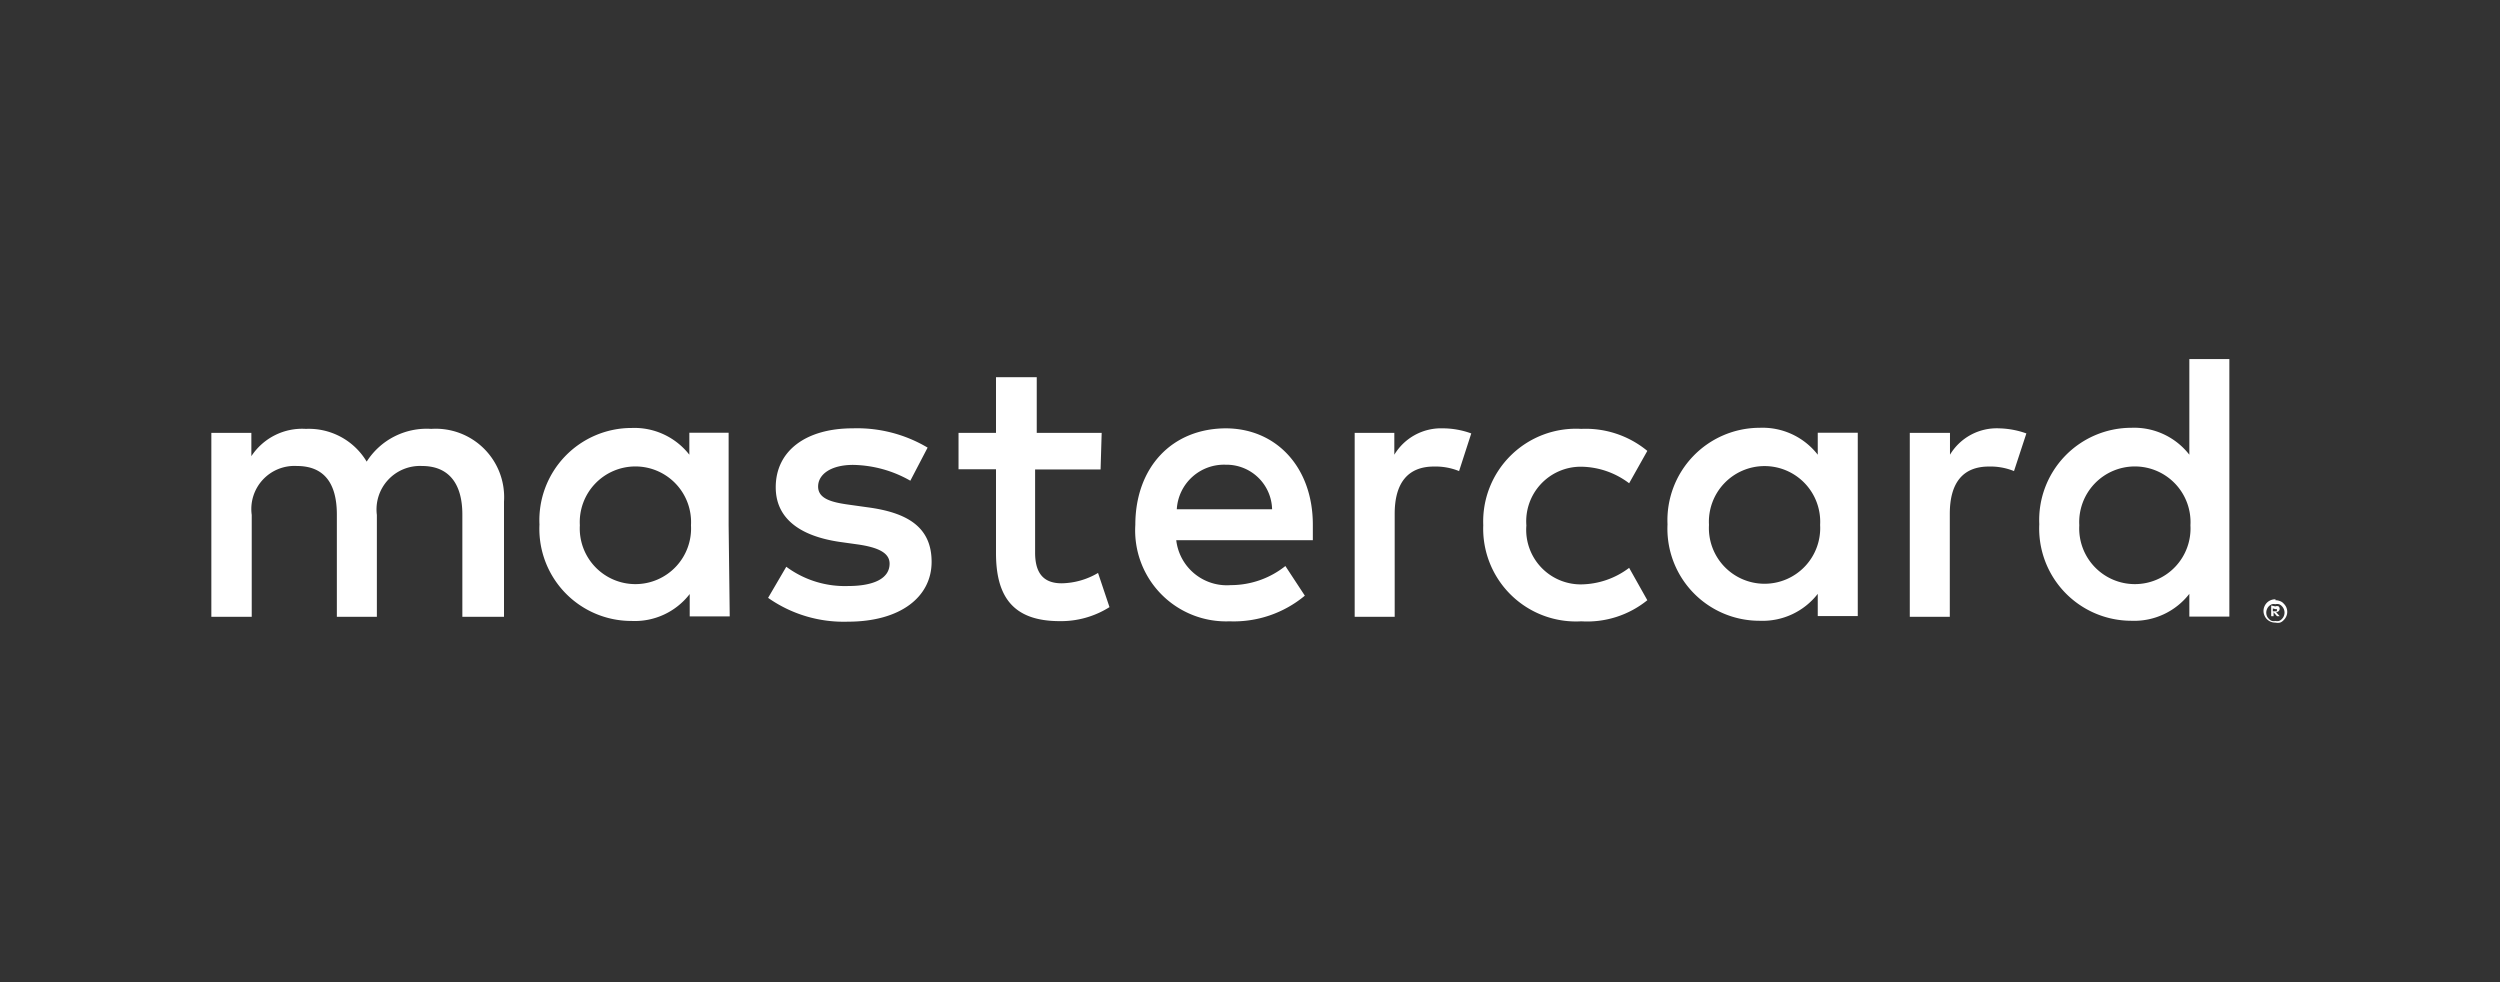 <?xml version="1.0" encoding="UTF-8"?> <svg xmlns="http://www.w3.org/2000/svg" viewBox="0 0 137.45 54.01"><rect x="0" y="0" width="137.45" height="54.01" fill="#333333" stroke="none"/> <defs> <style>.a5c6936b-32a7-4dc0-a3a7-0e16a732b85c{fill:#fff;}.f0ae0be7-929c-4e92-92a0-ed5532aaeb68{fill:none;}</style> </defs> <g id="b6209169-ee58-4bb6-9c8f-095a165f4d14" data-name="Layer 2"> <g id="bc526631-f283-4d18-9d81-8e70f22649cf" data-name="Layer 1"> <path class="a5c6936b-32a7-4dc0-a3a7-0e16a732b85c" d="M27.71,33.91V27.58a3.76,3.76,0,0,0-4-4,3.91,3.91,0,0,0-3.55,1.8,3.7,3.7,0,0,0-3.34-1.8,3.34,3.34,0,0,0-3,1.5V23.8h-2.2V33.91h2.22v-5.6a2.37,2.37,0,0,1,2.48-2.69c1.5,0,2.2.95,2.2,2.67v5.62h2.2v-5.6a2.39,2.39,0,0,1,2.48-2.69c1.46,0,2.22.95,2.22,2.67v5.62ZM60.57,23.8H57V20.74H54.76V23.8H52.7v2h2.06v4.61c0,2.35.9,3.74,3.5,3.74A5,5,0,0,0,61,33.38l-.63-1.88a4.05,4.05,0,0,1-2,.57c-1.09,0-1.46-.67-1.46-1.69V25.81h3.6Zm18.76-.25A3,3,0,0,0,76.66,25V23.8H74.48V33.91h2.2V28.25c0-1.69.72-2.6,2.16-2.6a3.45,3.45,0,0,1,1.38.25l.67-2.07A4.62,4.62,0,0,0,79.33,23.55ZM51,24.61a7.58,7.58,0,0,0-4.12-1.06c-2.56,0-4.23,1.23-4.23,3.24,0,1.65,1.23,2.66,3.49,3l1,.14c1.2.17,1.77.49,1.77,1.06,0,.78-.8,1.23-2.3,1.23a5.4,5.4,0,0,1-3.38-1.06l-1,1.71a7.22,7.22,0,0,0,4.38,1.31c2.91,0,4.61-1.37,4.61-3.29s-1.34-2.71-3.53-3l-1-.14c-.95-.13-1.71-.32-1.71-1s.72-1.19,1.92-1.19a6.54,6.54,0,0,1,3.15.87Zm58.9-1.06A3,3,0,0,0,107.21,25V23.8H105V33.91h2.2V28.25c0-1.69.71-2.6,2.15-2.6a3.45,3.45,0,0,1,1.38.25l.68-2.07A4.72,4.72,0,0,0,109.87,23.55ZM81.55,28.86a5.1,5.1,0,0,0,5.39,5.3A5.26,5.26,0,0,0,90.57,33l-1-1.78a4.45,4.45,0,0,1-2.65.91,3,3,0,0,1-3-3.24,3,3,0,0,1,3-3.23,4.45,4.45,0,0,1,2.65.91l1-1.78a5.32,5.32,0,0,0-3.63-1.21,5.1,5.1,0,0,0-5.39,5.31Zm20.59,0V23.79h-2.2V25a3.84,3.84,0,0,0-3.19-1.48,5.08,5.08,0,0,0-5.07,5.31,5.06,5.06,0,0,0,5.07,5.3,3.84,3.84,0,0,0,3.19-1.48v1.22h2.2Zm-8.18,0a3.06,3.06,0,1,1,6.11,0,3.06,3.06,0,1,1-6.11,0ZM67.42,23.55c-3,0-5,2.16-5,5.31a5,5,0,0,0,5.18,5.3,6.11,6.11,0,0,0,4.14-1.41l-1.07-1.63a4.81,4.81,0,0,1-3,1.05,2.8,2.8,0,0,1-3-2.47h7.51c0-.28,0-.55,0-.85,0-3.15-2-5.3-4.8-5.3Zm0,2A2.51,2.51,0,0,1,69.94,28H64.7a2.6,2.6,0,0,1,2.68-2.45Zm55.15,3.34V19.74h-2.2V25a3.84,3.84,0,0,0-3.19-1.48,5.07,5.07,0,0,0-5.06,5.3,5.07,5.07,0,0,0,5.06,5.31,3.84,3.84,0,0,0,3.19-1.48V33.9h2.2ZM125.1,33a.75.75,0,0,1,.26.05.48.48,0,0,1,.2.14.66.66,0,0,1,.14.2.62.62,0,0,1,0,.5.66.66,0,0,1-.14.2.48.48,0,0,1-.2.14.58.58,0,0,1-.26,0,.63.63,0,0,1-.6-.39.62.62,0,0,1,0-.5.63.63,0,0,1,.34-.34.65.65,0,0,1,.27-.05Zm0,1.14a.45.45,0,0,0,.2,0,.42.42,0,0,0,.16-.11.5.5,0,0,0,0-.7.42.42,0,0,0-.16-.11.45.45,0,0,0-.2,0,.43.43,0,0,0-.19,0,.5.5,0,0,0-.27.66.42.42,0,0,0,.11.15.36.36,0,0,0,.16.11.45.45,0,0,0,.2,0Zm0-.8a.23.23,0,0,1,.18,0,.18.18,0,0,1,0,.26.3.3,0,0,1-.14.06l.2.22h-.15l-.19-.22h0v.22h-.13v-.59Zm-.14.11v.16h.22a.09.09,0,0,0,0-.06.06.06,0,0,0,0-.06h-.08Zm-10.64-4.57a3.06,3.06,0,1,1,6.11,0,3.06,3.06,0,1,1-6.11,0Zm-74.26,0V23.79H37.9V25a3.83,3.83,0,0,0-3.17-1.47,5.07,5.07,0,0,0-5.07,5.31,5.06,5.06,0,0,0,5.07,5.3,3.81,3.81,0,0,0,3.19-1.48v1.23h2.2Zm-8.18,0a3.06,3.06,0,1,1,6.11,0,3.06,3.06,0,1,1-6.11,0Z"></path> <rect class="f0ae0be7-929c-4e92-92a0-ed5532aaeb68" width="137.45" height="54.01"></rect> </g> </g> </svg> 